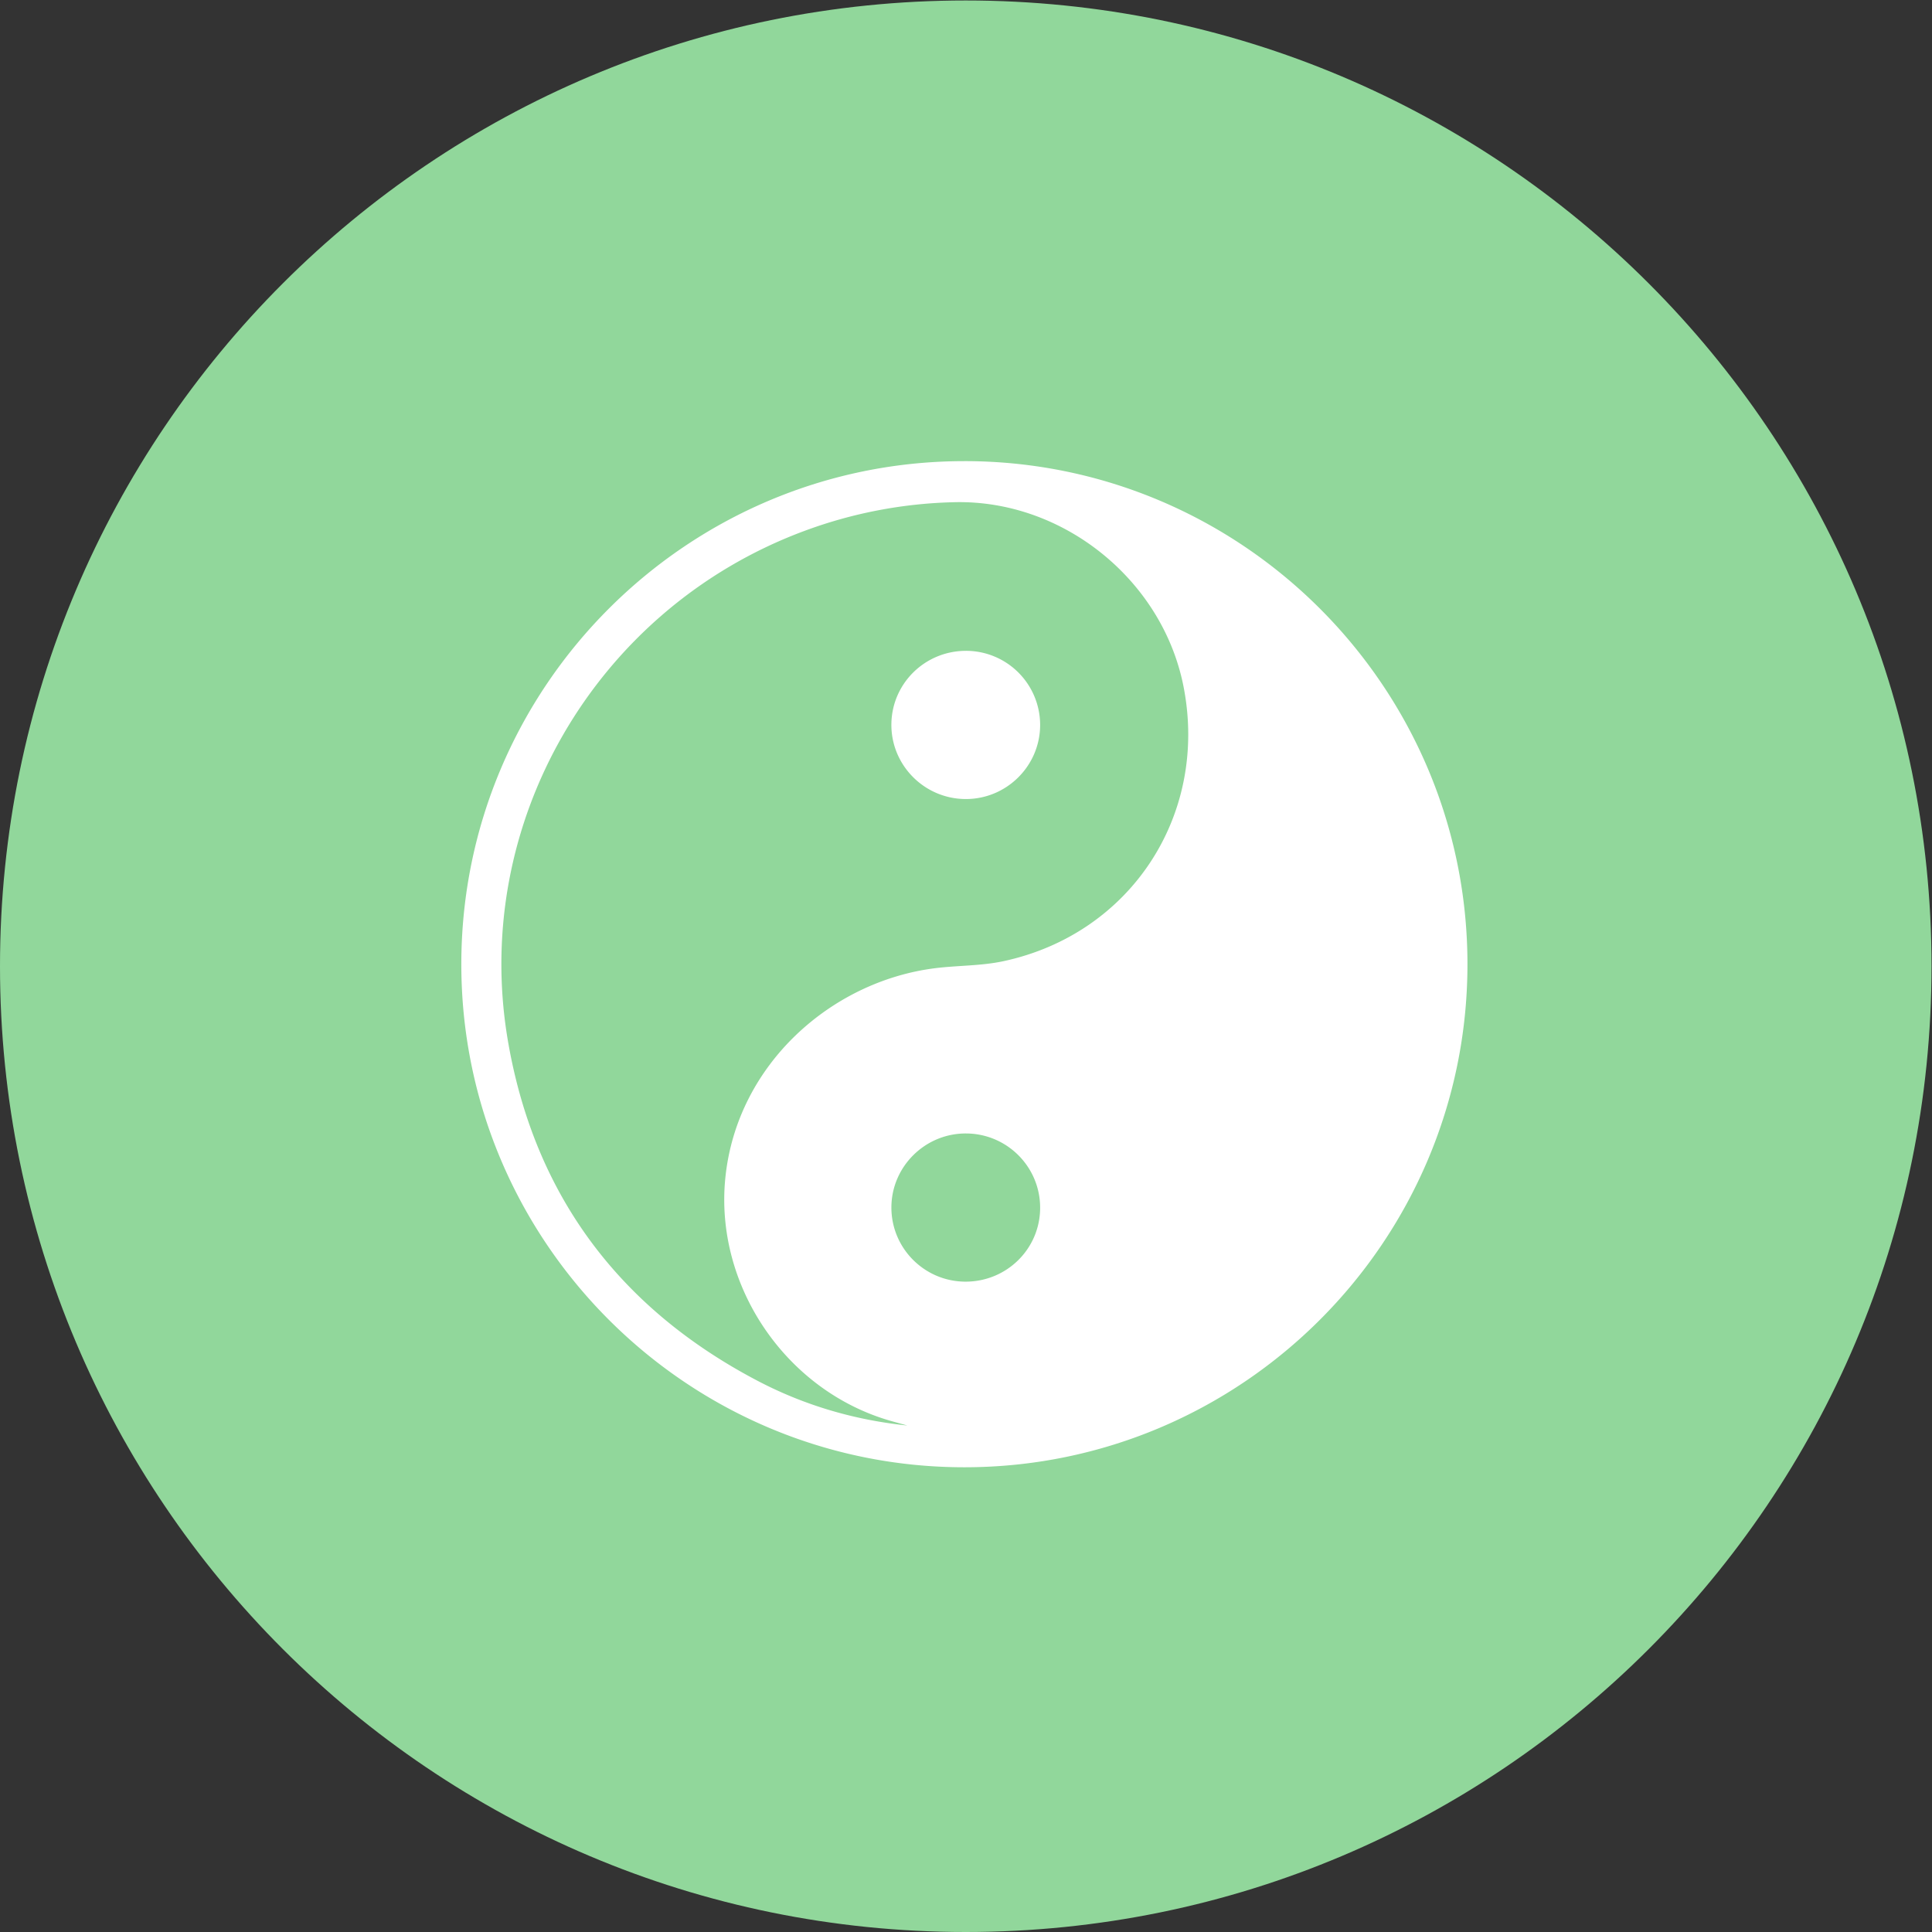 <svg xmlns="http://www.w3.org/2000/svg" width="205.333" height="205.333" viewBox="0 0 205.333 205.333"><rect x="0" y="0" width="205.333" height="205.333" fill="#333333" stroke="none"/><defs><clipPath clipPathUnits="userSpaceOnUse" id="a"><path d="M0 154h154V0H0z"/></clipPath></defs><g clip-path="url(#a)" transform="matrix(1.333 0 0 -1.333 0 205.333)"><path d="M77 0C34.474 0 0 34.474 0 77s34.474 77 77 77 77-34.474 77-77S119.526 0 77 0" fill="#91d79b"/><path d="M82.93 57.7c-.027-3.258-2.684-5.86-5.967-5.848-3.261.013-5.902 2.67-5.892 5.925.009 3.244 2.677 5.893 5.933 5.89 3.294-.003 5.953-2.682 5.926-5.968m-2.931 19.703c-1.77-.379-3.63-.333-5.438-.558-8.267-1.034-15.808-7.663-16.728-16.706-.877-8.623 4.842-17.012 13.202-19.392.436-.124.874-.243 1.31-.364-4.2.435-8.198 1.602-11.935 3.56-11.01 5.77-17.773 14.78-19.898 27.016-3.021 17.4 6.97 34.52 23.533 40.716a36.682 36.682 0 0012.045 2.324c8.686.21 16.642-6.23 18.286-14.768 1.963-10.192-4.23-19.653-14.377-21.828m-3.11 39.87c-22.115 0-40.108-17.993-40.108-40.11 0-22.116 17.993-40.109 40.109-40.109 22.117 0 40.11 17.993 40.11 40.11 0 22.116-17.993 40.11-40.11 40.11" fill="#fff"/><path d="M77.043 102.147c-3.278.013-5.939-2.59-5.973-5.844-.033-3.276 2.64-5.968 5.93-5.972 3.257-.005 5.92 2.64 5.93 5.89a5.913 5.913 0 01-5.887 5.927" fill="#fff"/></g></svg>